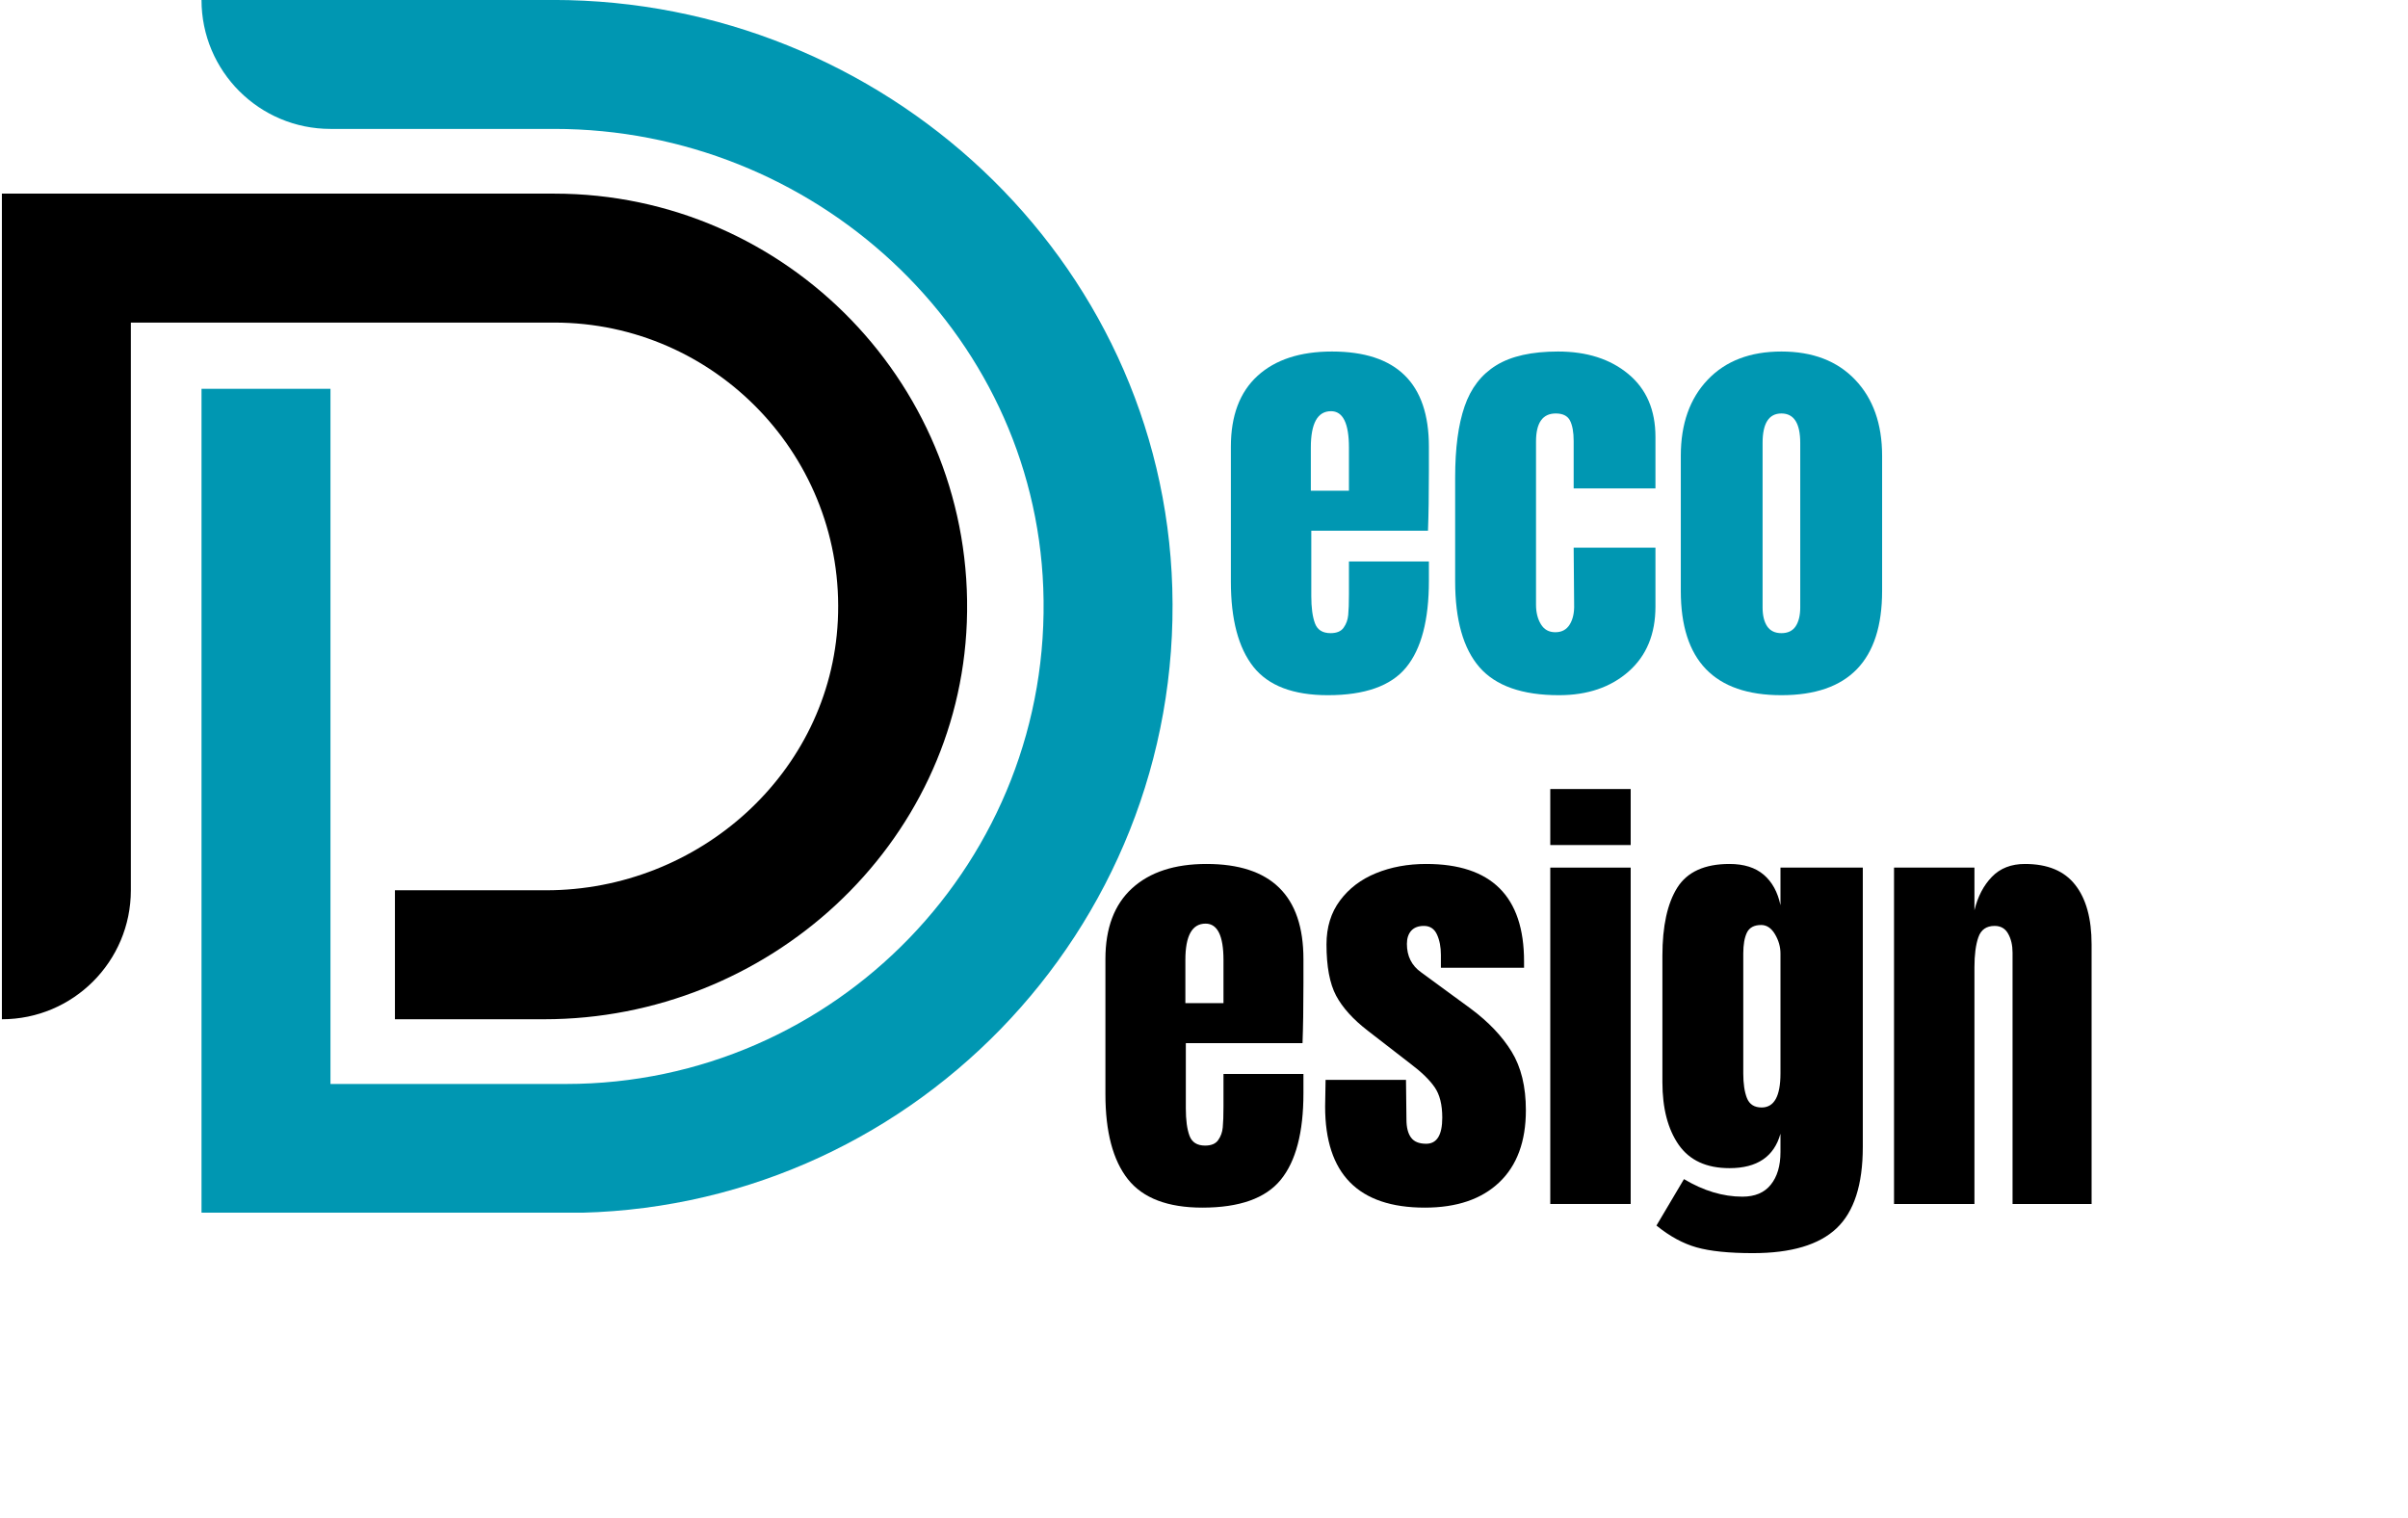 <svg xmlns="http://www.w3.org/2000/svg" xmlns:xlink="http://www.w3.org/1999/xlink" width="549" viewBox="0 0 411.75 259.5" height="346" preserveAspectRatio="xMidYMid meet"><defs><g></g><clipPath id="d6f5f5a1d8"><path d="M 0.27 33 L 166 33 L 166 175 L 0.27 175 Z M 0.27 33 " clip-rule="nonzero"></path></clipPath><clipPath id="d84e0891c5"><path d="M 34 0 L 201 0 L 201 207.352 L 34 207.352 Z M 34 0 " clip-rule="nonzero"></path></clipPath></defs><g clip-path="url(#d6f5f5a1d8)"><path fill="#000000" d="M 143.262 106.141 C 141.973 132.215 119.48 152.23 93.379 152.23 L 67.531 152.23 L 67.531 174.285 L 93.051 174.285 C 131.277 174.285 163.875 144.617 165.32 106.418 C 166.836 66.262 134.613 33.109 94.785 33.109 L 0.324 33.109 L 0.324 174.285 C 12.5 174.285 22.375 164.41 22.375 152.23 L 22.375 55.16 L 94.785 55.16 C 122.359 55.16 144.637 78.273 143.262 106.141 " fill-opacity="1" fill-rule="nonzero"></path></g><g clip-path="url(#d84e0891c5)"><path fill="#0097b2" d="M 94.59 -0.008 L 34.457 -0.008 C 34.457 12.172 44.328 22.043 56.508 22.043 L 94.789 22.043 C 139.004 22.043 176.715 56.355 178.391 100.539 C 180.148 146.996 142.863 185.352 96.797 185.352 L 56.508 185.352 L 56.508 66.488 L 34.457 66.488 L 34.457 207.402 L 96.797 207.402 C 155.023 207.402 202.195 159.164 200.453 100.555 C 198.777 44.148 151.02 -0.008 94.59 -0.008 " fill-opacity="1" fill-rule="nonzero"></path></g><g fill="#000000" fill-opacity="1"><g transform="translate(186.737, 205.871)"><g><path d="M 18.859 0.625 C 12.941 0.625 8.695 -0.992 6.125 -4.234 C 3.562 -7.484 2.281 -12.332 2.281 -18.781 L 2.281 -41.875 C 2.281 -47.164 3.797 -51.195 6.828 -53.969 C 9.867 -56.75 14.113 -58.141 19.562 -58.141 C 30.613 -58.141 36.141 -52.719 36.141 -41.875 L 36.141 -37.719 C 36.141 -33.531 36.086 -30.125 35.984 -27.5 L 16.031 -27.5 L 16.031 -16.344 C 16.031 -14.352 16.238 -12.797 16.656 -11.672 C 17.07 -10.547 17.961 -9.984 19.328 -9.984 C 20.379 -9.984 21.125 -10.297 21.562 -10.922 C 22.008 -11.547 22.27 -12.266 22.344 -13.078 C 22.426 -13.891 22.469 -15.082 22.469 -16.656 L 22.469 -22.234 L 36.141 -22.234 L 36.141 -18.938 C 36.141 -12.227 34.844 -7.289 32.25 -4.125 C 29.656 -0.957 25.191 0.625 18.859 0.625 Z M 22.469 -34.344 L 22.469 -41.719 C 22.469 -45.863 21.445 -47.938 19.406 -47.938 C 17.102 -47.938 15.953 -45.863 15.953 -41.719 L 15.953 -34.344 Z M 22.469 -34.344 "></path></g></g></g><g fill="#000000" fill-opacity="1"><g transform="translate(225.086, 205.871)"><g><path d="M 18.547 0.625 C 7.18 0.625 1.5 -5.133 1.5 -16.656 L 1.578 -21.219 L 15.328 -21.219 L 15.406 -14.453 C 15.406 -13.098 15.664 -12.066 16.188 -11.359 C 16.707 -10.648 17.57 -10.297 18.781 -10.297 C 20.613 -10.297 21.531 -11.785 21.531 -14.766 C 21.531 -16.973 21.098 -18.703 20.234 -19.953 C 19.367 -21.211 17.992 -22.551 16.109 -23.969 L 8.797 -29.625 C 6.285 -31.562 4.477 -33.562 3.375 -35.625 C 2.281 -37.695 1.734 -40.617 1.734 -44.391 C 1.734 -47.328 2.504 -49.828 4.047 -51.891 C 5.586 -53.961 7.641 -55.52 10.203 -56.562 C 12.773 -57.613 15.633 -58.141 18.781 -58.141 C 29.938 -58.141 35.516 -52.586 35.516 -41.484 L 35.516 -40.391 L 21.297 -40.391 L 21.297 -42.594 C 21.297 -43.945 21.07 -45.109 20.625 -46.078 C 20.176 -47.055 19.43 -47.547 18.391 -47.547 C 17.441 -47.547 16.719 -47.27 16.219 -46.719 C 15.727 -46.164 15.484 -45.414 15.484 -44.469 C 15.484 -42.375 16.297 -40.754 17.922 -39.609 L 26.406 -33.391 C 29.438 -31.141 31.766 -28.691 33.391 -26.047 C 35.016 -23.398 35.828 -20.062 35.828 -16.031 C 35.828 -10.688 34.305 -6.57 31.266 -3.688 C 28.234 -0.812 23.992 0.625 18.547 0.625 Z M 18.547 0.625 "></path></g></g></g><g fill="#000000" fill-opacity="1"><g transform="translate(262.413, 205.871)"><g><path d="M 2.672 -61.375 L 2.672 -70.953 L 16.422 -70.953 L 16.422 -61.375 Z M 2.672 0 L 2.672 -57.516 L 16.422 -57.516 L 16.422 0 Z M 2.672 0 "></path></g></g></g><g fill="#000000" fill-opacity="1"><g transform="translate(281.509, 205.871)"><g><path d="M 18.234 8.406 C 14.141 8.406 10.926 8.078 8.594 7.422 C 6.27 6.766 3.984 5.52 1.734 3.688 L 6.438 -4.25 C 9.789 -2.25 13.117 -1.25 16.422 -1.25 C 18.566 -1.25 20.188 -1.93 21.281 -3.297 C 22.383 -4.66 22.938 -6.52 22.938 -8.875 L 22.938 -12.016 C 21.844 -8.086 18.938 -6.125 14.219 -6.125 C 10.289 -6.125 7.395 -7.457 5.531 -10.125 C 3.676 -12.801 2.75 -16.367 2.75 -20.828 L 2.75 -42.438 C 2.75 -47.508 3.598 -51.395 5.297 -54.094 C 7.004 -56.789 9.977 -58.141 14.219 -58.141 C 16.688 -58.141 18.641 -57.523 20.078 -56.297 C 21.516 -55.066 22.469 -53.328 22.938 -51.078 L 22.938 -57.516 L 37.016 -57.516 L 37.016 -9.75 C 37.016 -3.301 35.52 1.332 32.531 4.156 C 29.539 6.988 24.773 8.406 18.234 8.406 Z M 19.719 -16.5 C 21.863 -16.5 22.938 -18.438 22.938 -22.312 L 22.938 -42.828 C 22.938 -43.973 22.625 -45.07 22 -46.125 C 21.375 -47.176 20.586 -47.703 19.641 -47.703 C 18.441 -47.703 17.629 -47.27 17.203 -46.406 C 16.785 -45.539 16.578 -44.348 16.578 -42.828 L 16.578 -22.312 C 16.578 -20.582 16.785 -19.18 17.203 -18.109 C 17.629 -17.035 18.469 -16.5 19.719 -16.5 Z M 19.719 -16.5 "></path></g></g></g><g fill="#000000" fill-opacity="1"><g transform="translate(321.115, 205.871)"><g><path d="M 2.75 -57.516 L 16.5 -57.516 L 16.5 -50.219 C 17.07 -52.57 18.066 -54.477 19.484 -55.938 C 20.898 -57.406 22.785 -58.141 25.141 -58.141 C 29.016 -58.141 31.879 -56.945 33.734 -54.562 C 35.598 -52.188 36.531 -48.797 36.531 -44.391 L 36.531 0 L 23.016 0 L 23.016 -42.984 C 23.016 -44.242 22.766 -45.316 22.266 -46.203 C 21.773 -47.098 21.004 -47.547 19.953 -47.547 C 18.547 -47.547 17.617 -46.898 17.172 -45.609 C 16.723 -44.328 16.5 -42.613 16.5 -40.469 L 16.5 0 L 2.75 0 Z M 2.75 -57.516 "></path></g></g></g><g fill="#0097b2" fill-opacity="1"><g transform="translate(208.19, 118.248)"><g><path d="M 18.859 0.625 C 12.941 0.625 8.695 -0.992 6.125 -4.234 C 3.562 -7.484 2.281 -12.332 2.281 -18.781 L 2.281 -41.875 C 2.281 -47.164 3.797 -51.195 6.828 -53.969 C 9.867 -56.75 14.113 -58.141 19.562 -58.141 C 30.613 -58.141 36.141 -52.719 36.141 -41.875 L 36.141 -37.719 C 36.141 -33.531 36.086 -30.125 35.984 -27.5 L 16.031 -27.5 L 16.031 -16.344 C 16.031 -14.352 16.238 -12.797 16.656 -11.672 C 17.07 -10.547 17.961 -9.984 19.328 -9.984 C 20.379 -9.984 21.125 -10.297 21.562 -10.922 C 22.008 -11.547 22.27 -12.266 22.344 -13.078 C 22.426 -13.891 22.469 -15.082 22.469 -16.656 L 22.469 -22.234 L 36.141 -22.234 L 36.141 -18.938 C 36.141 -12.227 34.844 -7.289 32.25 -4.125 C 29.656 -0.957 25.191 0.625 18.859 0.625 Z M 22.469 -34.344 L 22.469 -41.719 C 22.469 -45.863 21.445 -47.938 19.406 -47.938 C 17.102 -47.938 15.953 -45.863 15.953 -41.719 L 15.953 -34.344 Z M 22.469 -34.344 "></path></g></g></g><g fill="#0097b2" fill-opacity="1"><g transform="translate(246.539, 118.248)"><g><path d="M 20.031 0.625 C 13.75 0.625 9.219 -0.969 6.438 -4.156 C 3.664 -7.352 2.281 -12.254 2.281 -18.859 L 2.281 -36.625 C 2.281 -41.594 2.816 -45.633 3.891 -48.75 C 4.961 -51.875 6.77 -54.219 9.312 -55.781 C 11.852 -57.352 15.375 -58.141 19.875 -58.141 C 24.801 -58.141 28.805 -56.859 31.891 -54.297 C 34.984 -51.734 36.531 -48.145 36.531 -43.531 L 36.531 -34.734 L 22.547 -34.734 L 22.547 -42.828 C 22.547 -44.348 22.336 -45.516 21.922 -46.328 C 21.504 -47.141 20.691 -47.547 19.484 -47.547 C 17.234 -47.547 16.109 -45.945 16.109 -42.75 L 16.109 -14.844 C 16.109 -13.539 16.383 -12.43 16.938 -11.516 C 17.488 -10.598 18.312 -10.141 19.406 -10.141 C 20.508 -10.141 21.332 -10.582 21.875 -11.469 C 22.426 -12.363 22.676 -13.52 22.625 -14.938 L 22.547 -24.594 L 36.531 -24.594 L 36.531 -14.531 C 36.531 -9.82 35 -6.117 31.938 -3.422 C 28.875 -0.723 24.906 0.625 20.031 0.625 Z M 20.031 0.625 "></path></g></g></g><g fill="#0097b2" fill-opacity="1"><g transform="translate(285.124, 118.248)"><g><path d="M 19.484 0.625 C 8.016 0.625 2.281 -5.316 2.281 -17.203 L 2.281 -40.312 C 2.281 -45.758 3.812 -50.094 6.875 -53.312 C 9.938 -56.531 14.141 -58.141 19.484 -58.141 C 24.828 -58.141 29.031 -56.531 32.094 -53.312 C 35.164 -50.094 36.703 -45.758 36.703 -40.312 L 36.703 -17.203 C 36.703 -5.316 30.961 0.625 19.484 0.625 Z M 19.484 -9.984 C 20.586 -9.984 21.398 -10.375 21.922 -11.156 C 22.441 -11.945 22.703 -13.02 22.703 -14.375 L 22.703 -42.516 C 22.703 -45.867 21.629 -47.547 19.484 -47.547 C 17.336 -47.547 16.266 -45.867 16.266 -42.516 L 16.266 -14.375 C 16.266 -13.02 16.523 -11.945 17.047 -11.156 C 17.578 -10.375 18.391 -9.984 19.484 -9.984 Z M 19.484 -9.984 "></path></g></g></g></svg>
